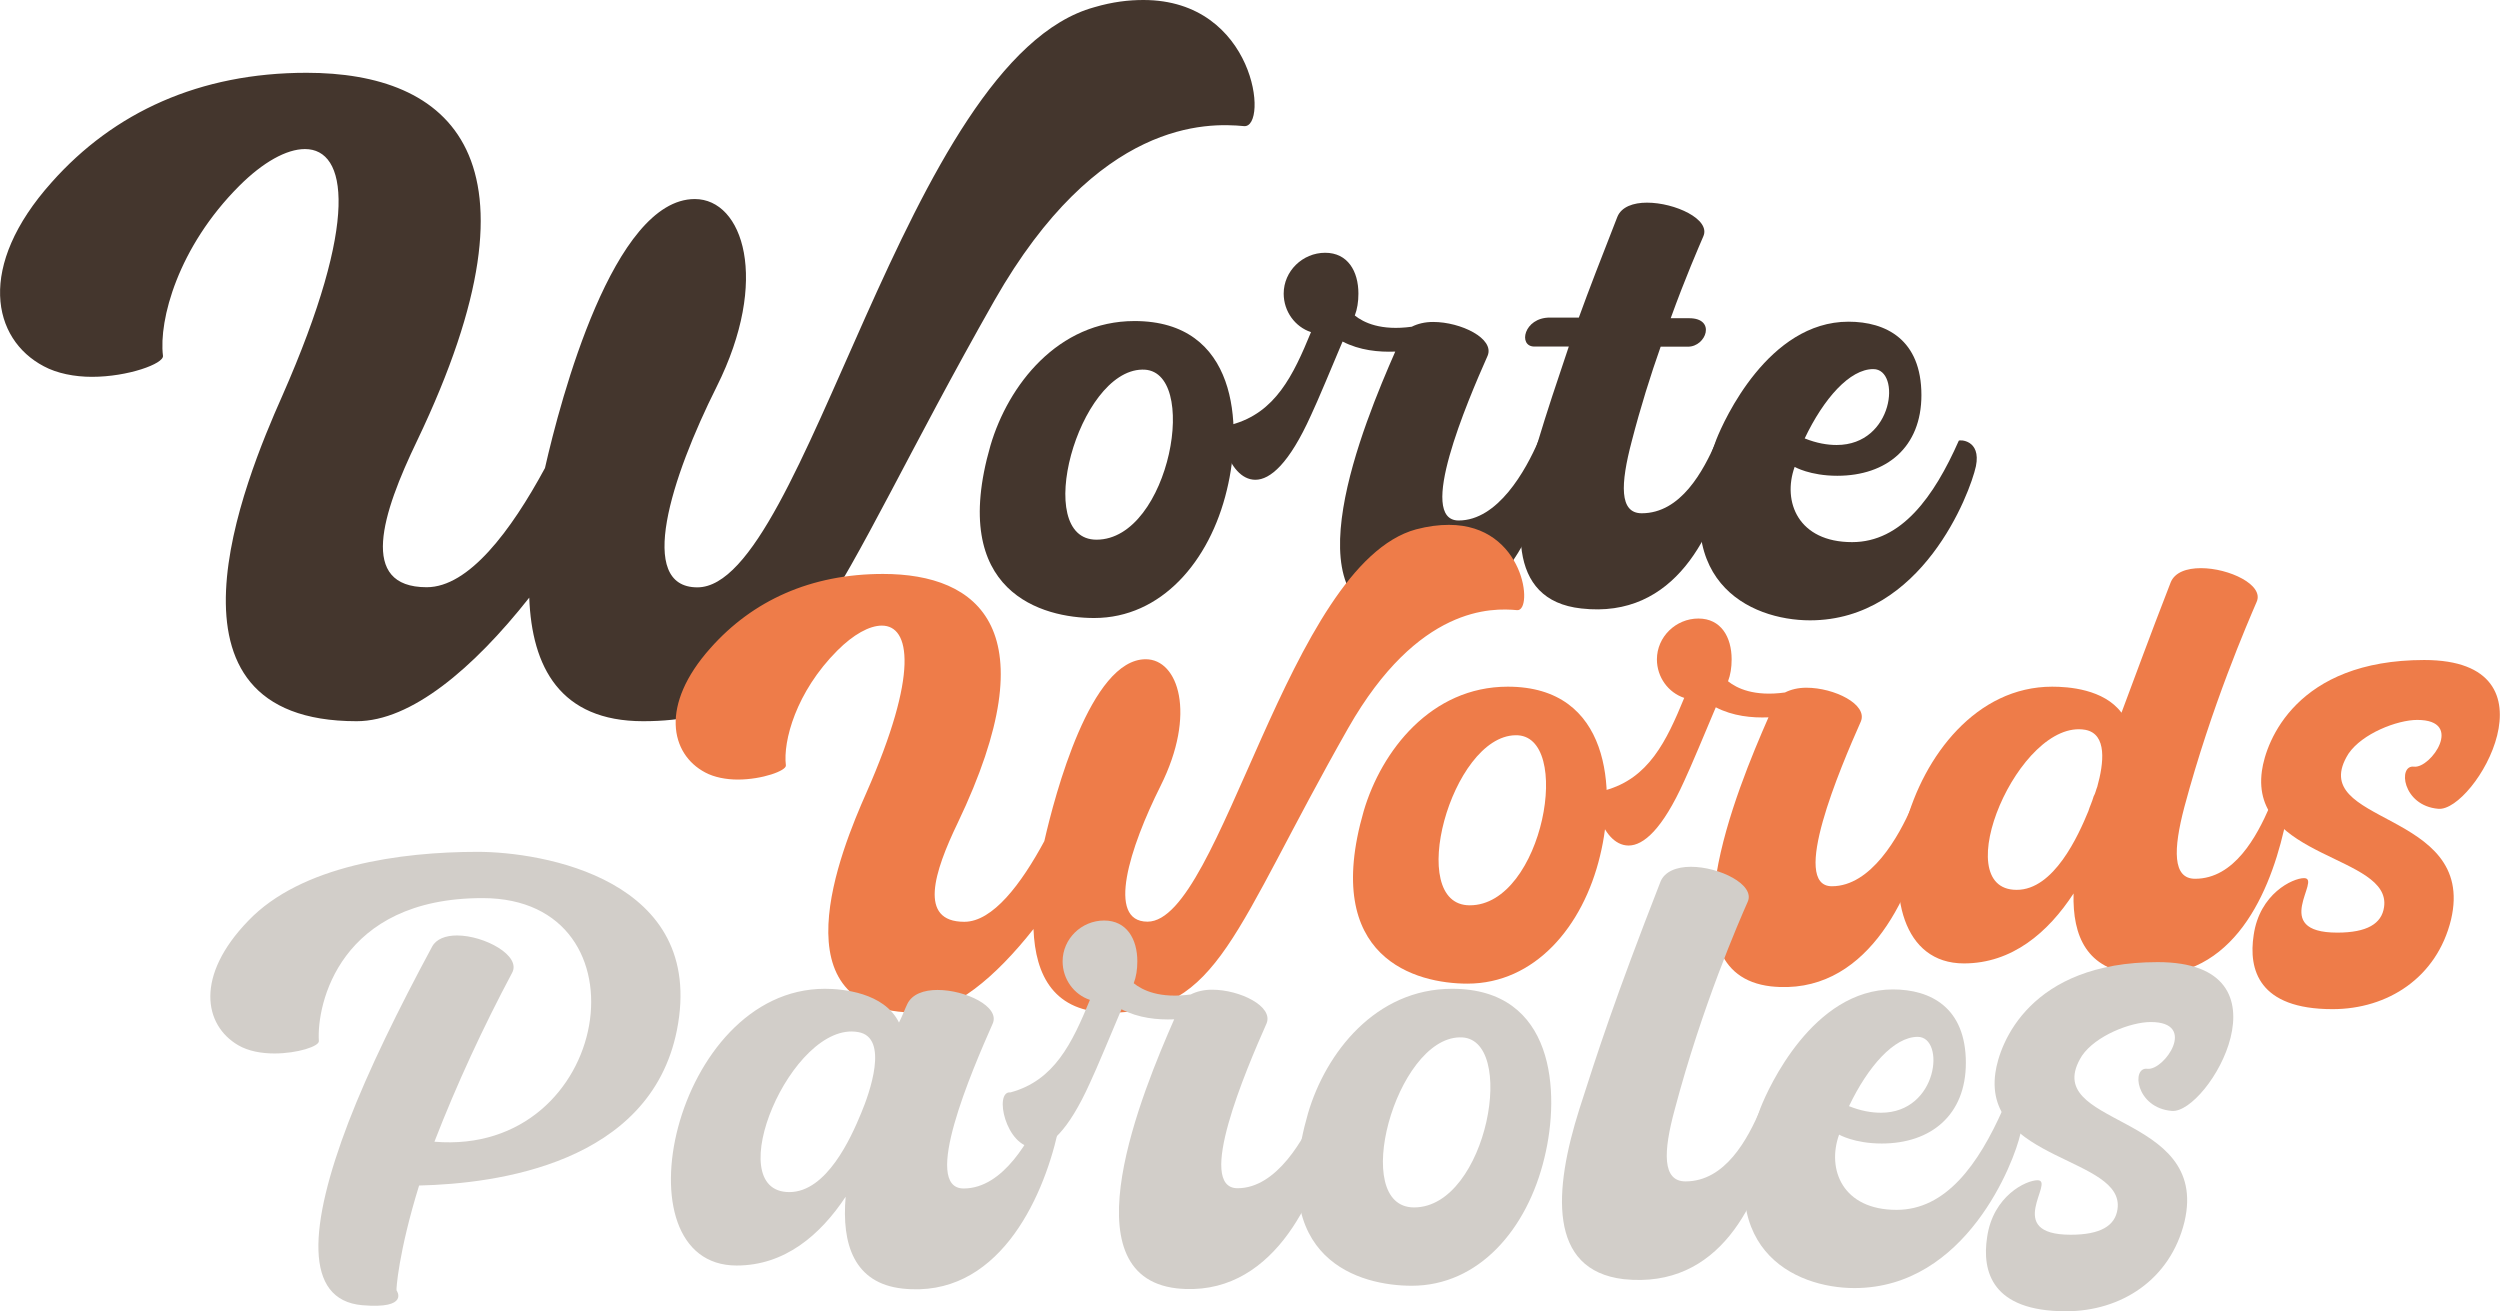 <?xml version="1.0" encoding="utf-8"?>
<!-- Generator: Adobe Illustrator 27.2.0, SVG Export Plug-In . SVG Version: 6.00 Build 0)  -->
<svg version="1.1" id="Ebene_1" xmlns="http://www.w3.org/2000/svg" xmlns:xlink="http://www.w3.org/1999/xlink" x="0px" y="0px"
	 viewBox="0 0 1940.5 1017.7" style="enable-background:new 0 0 1940.5 1017.7;" xml:space="preserve">
<style type="text/css">
	.st0{fill:#44362D;}
	.st1{display:none;fill:#575756;}
	.st2{fill:#EE7C49;}
	.st3{fill:#D2CEC9;}
</style>
<g>
	<path class="st0" d="M952.3,380.3c-13.3,55.7-51.1,99.4-103,99.4c-39.6,0-113.6-19.3-80.5-133.9c13.8-46.9,52.4-96.6,111.8-96.6
		C960.6,249.2,964.7,329.7,952.3,380.3z M886.5,286.9c-49.7,0.9-85.6,132-35.4,132C908.2,418.9,932.1,285.5,886.5,286.9z"/>
	<path class="st0" d="M1017.6,322.3c-17,37.7-31.7,50.1-43.2,50.1c-22.1,0-31.7-44.2-18.4-42.8c34-9.2,47.8-38.2,61.6-71.8
		c-12.4-4.1-21.2-16.1-21.2-29.9c0-17.5,14.7-31.7,32.2-31.7c17.5,0,25.8,14.3,25.8,31.7c0,6.4-0.9,12-2.8,17
		c6.9,5.5,20.2,12,44.2,8.7c4.6-2.3,10.1-3.7,16.6-3.7c21.6,0,47.8,12.9,42.3,26.2c-16.1,36.3-55.2,127.9-22.5,127.9
		c30.4,0,52-38.6,62.1-62.1c15.2,0.9,11,18.4,11,18.4c-12,53.4-47.4,129.3-120.5,121.4c-85.6-10.1-26.2-153.2-1.8-208.8
		c-12.9,0.5-27.6-0.9-40.9-7.8C1035.1,281.8,1022.2,312.7,1017.6,322.3z"/>
	<path class="st0" d="M1343.3,360.5c-12.4,53.4-42.8,120.1-115.9,111.8c-58.4-6.4-53.4-68.1-33.6-129.7c6.9-23,14.3-45.1,23.9-73.6
		c-12.4,0-22.5,0-26.7,0c-12.9,0-8.3-22.5,12-22.5c5.5,0,13.3,0,22.5,0c7.8-21.6,17.5-46.5,29.9-78.2c3.2-7.8,12.4-11,23-11
		c21.6,0,49.7,12.9,43.7,26.2c-3.7,8.7-13.8,31.7-25.3,63.5c6,0,10.6,0,14.3,0c21.2,0,13.3,22.1-0.9,22.1c-3.2,0-11,0-21.2,0
		c-7.8,22.1-15.6,46.9-22.5,73.6c-8.7,33.1-9.7,55.7,7.8,55.7c30.4,0,47.8-32.7,58-56.1C1347.4,343,1343.3,360.5,1343.3,360.5z"/>
	<path class="st0" d="M1533.7,361.9c-4.6,21.2-41.9,119.6-128.8,119.6c-46,0-114.5-30.4-72.7-140.3c6-15.2,40.5-91.5,102.6-91.5
		c29,0,56.6,13.8,56.6,57c0,40.5-27.1,62.6-65.3,62.6c-21.2,0-33.1-6.9-33.1-6.9c-9.7,27.1,2.8,58.4,44.6,58.4
		c38.2,0,63.5-35,82.8-78.7C1520.9,341.2,1537.9,341.2,1533.7,361.9z M1400.8,340.3c9.2,3.7,17.5,5.1,24.8,5.1
		c44.6,0,50.1-58.9,28.5-58.9C1435.8,286.4,1415.5,309.4,1400.8,340.3z"/>
</g>
<rect x="-547.5" y="-895.5" class="st1" width="3000" height="3000"/>
<g>
	<path class="st0" d="M887.5,0c87.1,0,97.3,99.3,78.2,97.9c-28.6-2.7-113.6-5.4-193.8,135.3C639.3,466.6,624.3,559.8,499.2,559.8
		c-64.6,0-86.4-42.2-88.4-95.9c-43.5,55.1-91.8,95.9-134,95.9c-163.9,0-87.1-186.4-57.8-252.3c60.5-137.4,50.3-191.8,17.7-191.8
		c-14.3,0-32.6,10.2-51,28.6c-47.6,47.6-62.6,104.1-59.2,131.9c0.7,6.1-27.2,16.3-55.1,16.3c-13.6,0-27.2-2.7-37.4-8.2
		c-40.1-21.1-52.4-77.5,6.1-142.8c48.3-54.4,114.9-85,197.9-85c110.2,0,191.8,63.9,85.7,285.7c-27.2,56.5-45.6,113.6,7.5,113.6
		c32.6,0,65.3-43.5,91.8-92.5c12.2-53.7,53.1-208.8,116.3-208.8c37.4,0,58.5,62.6,17,145.6c-35.4,70.7-62.6,155.8-15,155.8
		c84.3,0,161.2-410.1,308.1-450.3C863.7,1.4,876,0,887.5,0z"/>
</g>
<g>
	<path class="st2" d="M1124.7,407.4c58.9,0,65.8,67.2,52.9,66.2c-19.3-1.8-76.8-3.7-131.1,91.5C956.8,723,946.7,786,862,786
		c-43.7,0-58.4-28.5-59.8-64.9c-29.4,37.3-62.1,64.9-90.6,64.9c-110.9,0-58.9-126-39.1-170.7c40.9-92.9,34-129.7,12-129.7
		c-9.7,0-22.1,6.9-34.5,19.3c-32.2,32.2-42.3,70.4-40,89.2c0.5,4.1-18.4,11-37.3,11c-9.2,0-18.4-1.8-25.3-5.5
		c-27.1-14.3-35.4-52.4,4.1-96.6c32.7-36.8,77.7-57.5,133.9-57.5c74.5,0,129.7,43.2,58,193.2c-18.4,38.2-30.8,76.8,5.1,76.8
		c22.1,0,44.2-29.4,62.1-62.6c8.3-36.3,35.9-141.2,78.7-141.2c25.3,0,39.6,42.3,11.5,98.4c-23.9,47.8-42.3,105.3-10.1,105.3
		c57,0,109-277.4,208.4-304.5C1108.6,408.4,1116.9,407.4,1124.7,407.4z"/>
	<path class="st2" d="M1242,664.1c-13.3,55.7-51.1,99.4-103,99.4c-39.6,0-113.6-19.3-80.5-133.9c13.8-46.9,52.4-96.6,111.8-96.6
		C1250.3,533,1254.4,613.5,1242,664.1z M1176.2,570.7c-49.7,0.9-85.6,132-35.4,132C1197.8,702.8,1221.7,569.4,1176.2,570.7z"/>
	<path class="st2" d="M1307.3,606.2c-17,37.7-31.7,50.1-43.2,50.1c-22.1,0-31.7-44.2-18.4-42.8c34-9.2,47.8-38.2,61.6-71.8
		c-12.4-4.1-21.2-16.1-21.2-29.9c0-17.5,14.7-31.7,32.2-31.7s25.8,14.3,25.8,31.7c0,6.4-0.9,12-2.8,17c6.9,5.5,20.2,12,44.2,8.7
		c4.6-2.3,10.1-3.7,16.6-3.7c21.6,0,47.8,12.9,42.3,26.2c-16.1,36.3-55.2,127.9-22.5,127.9c30.4,0,52-38.6,62.1-62.1
		c15.2,0.9,11,18.4,11,18.4c-12,53.4-47.4,129.3-120.5,121.4c-85.6-10.1-26.2-153.2-1.8-208.8c-12.9,0.5-27.6-0.9-40.9-7.8
		C1324.8,565.7,1311.9,596.5,1307.3,606.2z"/>
	<path class="st2" d="M1772.8,644.3c-12.4,53.4-42.8,120.5-115.9,111.8c-36.8-3.7-48.3-29-47.4-62.6c-19.8,30.4-47.8,54.3-85.1,54.3
		c-94.8,0-49.2-214.8,68.5-214.8c12.4,0,40,1.8,53.8,20.2c9.7-25.8,21.2-57.5,38.2-101.2c3.2-7.8,12.4-11,23.5-11
		c21.6,0,49.2,12.9,43.2,26.2c-6.9,16.1-35,80.5-56.1,159.2c-8.7,33.1-9.2,55.7,8.3,55.7c30.4,0,47.8-32.7,58-56.1
		C1776.9,626.9,1772.8,644.3,1772.8,644.3z M1621,629.6c0.9-3.2,2.8-6.9,4.1-11.5c1.4-2.3,1.8-5.1,2.8-7.4
		c5.1-18.4,7.8-40.9-9.2-44.2c-51.5-9.2-108.1,124.2-53.4,124.2C1594.3,690.8,1613.2,648.5,1621,629.6z"/>
	<path class="st2" d="M1876.3,558.8c-15.6,0-42.8,10.6-53.4,26.2c-35,55.7,99.8,42.8,79.6,128.8c-11,45.1-49.2,69.5-92,69.5
		c-57.5,0-65.3-30.8-61.2-57.5c4.6-32.2,30.4-44.2,39.1-44.2c14.3,0-27.1,42.3,25.8,42.3c23,0,34.5-6.9,36.3-19.8
		c6-40.5-104.4-37.3-94.8-105.8c3.2-23,26.7-86,126-86c108.1,0,39.1,117.8,11,115.5s-31.7-34.5-18.9-32.7
		C1886.9,596.5,1913.1,558.8,1876.3,558.8z"/>
</g>
<g>
	<path class="st3" d="M370.8,661.2c49.2,0,178,20.7,154.6,138.5c-20.7,103.5-139.8,119.1-200.1,120.5c-16.1,52-17.9,81.4-17.5,81.4
		c0,0,10.6,14.7-26.7,11.5c-45.5-4.1-41.4-61.6-10.6-142.1c15.6-40.5,38.6-87.4,64.9-136.2c3.2-6,10.6-8.7,19.3-8.7
		c21.2,0,50.1,15.6,42.8,29c-22.5,42.3-42.8,86-60.3,131.1c138,11.5,169.7-189.1,37.3-189.1c-110.9,0-128.8,82.3-127,110.9
		c0.5,4.1-16.6,9.7-34.5,9.7c-10.1,0-20.2-1.8-28.1-6.4c-26.7-15.6-33.6-53.8,7.8-96.6C233.7,671.8,311,661.2,370.8,661.2z"/>
	<path class="st3" d="M821.1,878.8c-12,53.4-47.4,129.3-120.5,121.4c-37.7-4.1-47.4-34.5-44.2-71.3c-19.8,29.9-47.4,53.4-84.6,53.4
		c-94.8,0-49.2-214.8,68.5-214.8c13.3,0,46,2.8,57.5,26.2c2.8-5.5,4.6-10.6,6.4-14.3c3.7-7.8,12.9-11,23.5-11
		c21.6,0,48.8,12.9,42.8,26.2C754.4,831,714.9,922.5,748,922.5c30.8,0,52-38.6,62.1-62.1C825.3,861.3,821.1,878.8,821.1,878.8z
		 M668.4,864.1c6.4-15.2,22.1-58.9-2.3-63c-51.5-9.2-108.1,124.2-53.4,124.2C641.7,925.3,660.6,883,668.4,864.1z"/>
	<path class="st3" d="M846,840.6c-17,37.7-31.7,50.1-43.2,50.1c-22.1,0-31.7-44.2-18.4-42.8c34-9.2,47.8-38.2,61.6-71.8
		c-12.4-4.1-21.2-16.1-21.2-29.9c0-17.5,14.7-31.7,32.2-31.7s25.8,14.3,25.8,31.7c0,6.4-0.9,12-2.8,17c6.9,5.5,20.2,12,44.2,8.7
		c4.6-2.3,10.1-3.7,16.6-3.7c21.6,0,47.8,12.9,42.3,26.2c-16.1,36.3-55.2,127.9-22.5,127.9c30.4,0,52-38.6,62.1-62.1
		c15.2,0.9,11,18.4,11,18.4c-12,53.4-47.4,129.3-120.5,121.4c-85.6-10.1-26.2-153.2-1.8-208.8c-12.9,0.5-27.6-0.9-40.9-7.8
		C863.4,800.2,850.6,831,846,840.6z"/>
	<path class="st3" d="M1198.8,898.6c-13.3,55.7-51.1,99.4-103,99.4c-39.6,0-113.6-19.3-80.5-133.9c13.8-46.9,52.4-96.6,111.8-96.6
		C1207.1,767.5,1211.2,848,1198.8,898.6z M1133,805.2c-49.7,0.9-85.6,132-35.4,132C1154.6,937.2,1178.5,803.8,1133,805.2z"/>
	<path class="st3" d="M1377.7,878.8c-12,54.3-42.8,121.9-117.3,114.1c-59.3-6.9-54.3-69.5-34.5-132c14.3-44.6,27.1-84.6,63-176.6
		c3.2-7.8,12.4-11.5,23.5-11.5c22.1,0,50.1,13.8,44.2,27.1c-6.9,15.6-35.4,81-56.6,161c-9.2,33.6-9.7,56.1,8.3,56.1
		c30.8,0,48.3-32.7,58.4-56.6C1381.9,860.9,1377.7,878.8,1377.7,878.8z"/>
	<path class="st3" d="M1568.2,880.2c-4.6,21.2-41.9,119.6-128.8,119.6c-46,0-114.5-30.4-72.7-140.3c6-15.2,40.5-91.5,102.6-91.5
		c29,0,56.6,13.8,56.6,57c0,40.5-27.1,62.6-65.3,62.6c-21.2,0-33.1-6.9-33.1-6.9c-9.7,27.1,2.8,58.4,44.6,58.4
		c38.2,0,63.5-35,82.8-78.7C1555.3,859.5,1572.3,859.5,1568.2,880.2z M1435.2,858.6c9.2,3.7,17.5,5.1,24.8,5.1
		c44.6,0,50.1-58.9,28.5-58.9C1470.2,804.8,1449.9,827.8,1435.2,858.6z"/>
	<path class="st3" d="M1669.4,793.3c-15.6,0-42.8,10.6-53.4,26.2c-35,55.7,99.8,42.8,79.6,128.8c-11,45.1-49.2,69.5-92,69.5
		c-57.5,0-65.3-30.8-61.2-57.5c4.6-32.2,30.4-44.2,39.1-44.2c14.3,0-27.1,42.3,25.8,42.3c23,0,34.5-6.9,36.3-19.8
		c6-40.5-104.4-37.3-94.8-105.8c3.2-23,26.7-86,126-86c108.1,0,39.1,117.8,11,115.5s-31.7-34.5-18.9-32.7
		C1679.9,831,1706.1,793.3,1669.4,793.3z"/>
</g>
</svg>
